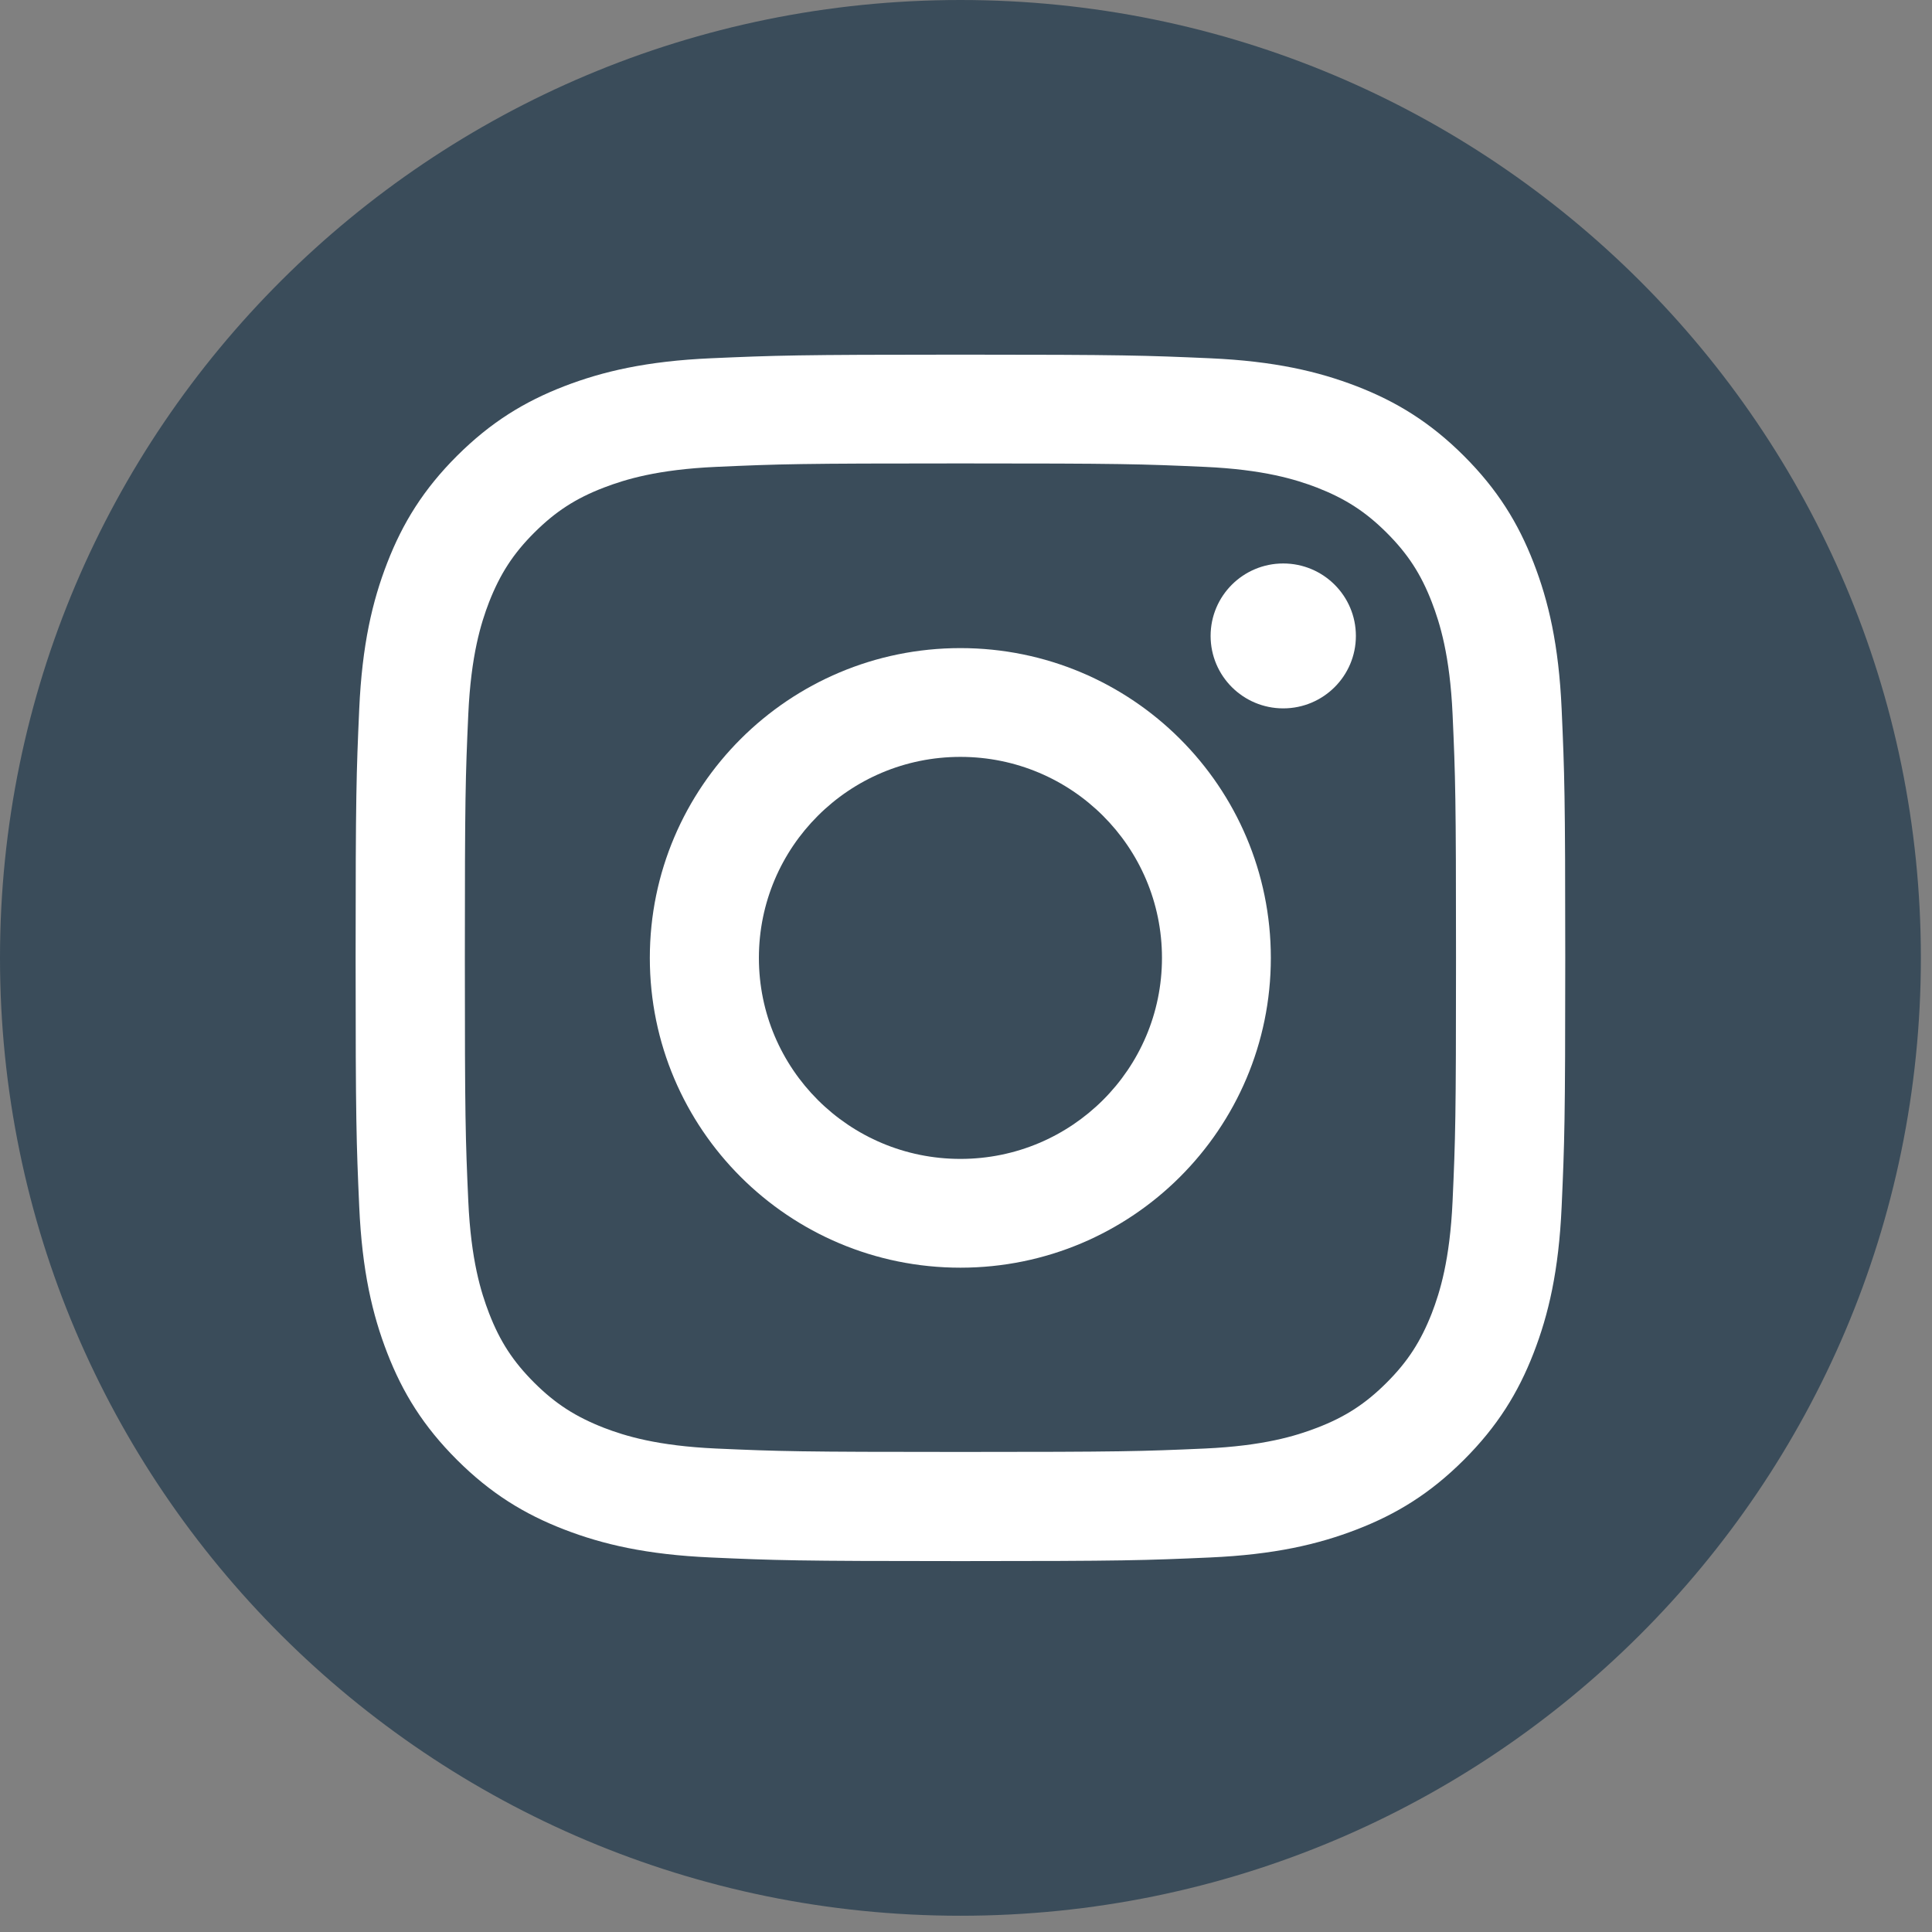 <svg width="46" height="46" viewBox="0 0 46 46" fill="none" xmlns="http://www.w3.org/2000/svg">
<rect x="0" y="0" width="46" height="46" fill="#808080" stroke="none"/>
<path d="M22.867 45.613C35.497 45.613 45.735 35.402 45.735 22.807C45.735 10.211 35.497 0 22.867 0C10.238 0 0 10.211 0 22.807C0 35.402 10.238 45.613 22.867 45.613Z" fill="#3A4C5A"/>
<path d="M22.867 11.034C26.713 11.034 27.167 11.048 28.683 11.116C30.086 11.179 30.849 11.415 31.357 11.609C32.029 11.872 32.51 12.18 33.014 12.682C33.518 13.185 33.831 13.665 34.09 14.335C34.285 14.842 34.521 15.603 34.585 17.002C34.653 18.514 34.667 18.972 34.667 22.802C34.667 26.637 34.653 27.09 34.585 28.602C34.521 30.002 34.285 30.762 34.09 31.269C33.827 31.939 33.518 32.419 33.014 32.922C32.51 33.425 32.029 33.737 31.357 33.995C30.849 34.19 30.086 34.425 28.683 34.489C27.167 34.556 26.708 34.57 22.867 34.57C19.022 34.57 18.568 34.556 17.052 34.489C15.649 34.425 14.886 34.19 14.378 33.995C13.706 33.732 13.225 33.425 12.721 32.922C12.217 32.419 11.904 31.939 11.645 31.269C11.45 30.762 11.214 30.002 11.15 28.602C11.082 27.09 11.068 26.633 11.068 22.802C11.068 18.967 11.082 18.514 11.15 17.002C11.214 15.603 11.45 14.842 11.645 14.335C11.908 13.665 12.217 13.185 12.721 12.682C13.225 12.18 13.706 11.867 14.378 11.609C14.886 11.415 15.649 11.179 17.052 11.116C18.568 11.048 19.022 11.034 22.867 11.034ZM22.867 8.444C18.959 8.444 18.468 8.463 16.929 8.53C15.395 8.598 14.351 8.843 13.434 9.196C12.485 9.563 11.686 10.052 10.882 10.853C10.083 11.65 9.588 12.452 9.221 13.398C8.866 14.312 8.621 15.354 8.553 16.884C8.485 18.415 8.467 18.904 8.467 22.807C8.467 26.705 8.485 27.194 8.553 28.729C8.621 30.259 8.866 31.301 9.221 32.216C9.588 33.162 10.079 33.959 10.882 34.76C11.681 35.557 12.485 36.051 13.434 36.417C14.351 36.771 15.395 37.015 16.929 37.083C18.464 37.151 18.954 37.169 22.867 37.169C26.776 37.169 27.267 37.151 28.806 37.083C30.34 37.015 31.384 36.771 32.301 36.417C33.25 36.051 34.049 35.562 34.853 34.76C35.652 33.963 36.147 33.162 36.514 32.216C36.869 31.301 37.114 30.259 37.182 28.729C37.25 27.199 37.268 26.71 37.268 22.807C37.268 18.904 37.25 18.419 37.182 16.884C37.114 15.354 36.869 14.312 36.514 13.398C36.147 12.452 35.656 11.655 34.853 10.853C34.054 10.056 33.25 9.563 32.301 9.196C31.384 8.843 30.34 8.598 28.806 8.53C27.267 8.463 26.776 8.444 22.867 8.444Z" fill="white"/>
<path d="M22.867 15.431C18.786 15.431 15.472 18.732 15.472 22.807C15.472 26.882 18.781 30.183 22.867 30.183C26.949 30.183 30.258 26.882 30.258 22.807C30.258 18.732 26.949 15.431 22.867 15.431ZM22.867 27.593C20.216 27.593 18.069 25.451 18.069 22.807C18.069 20.163 20.216 18.021 22.867 18.021C25.519 18.021 27.666 20.163 27.666 22.807C27.666 25.451 25.519 27.593 22.867 27.593Z" fill="white"/>
<path d="M30.553 16.866C31.509 16.866 32.283 16.094 32.283 15.141C32.283 14.188 31.509 13.416 30.553 13.416C29.598 13.416 28.824 14.188 28.824 15.141C28.824 16.094 29.598 16.866 30.553 16.866Z" fill="white"/>
</svg>
